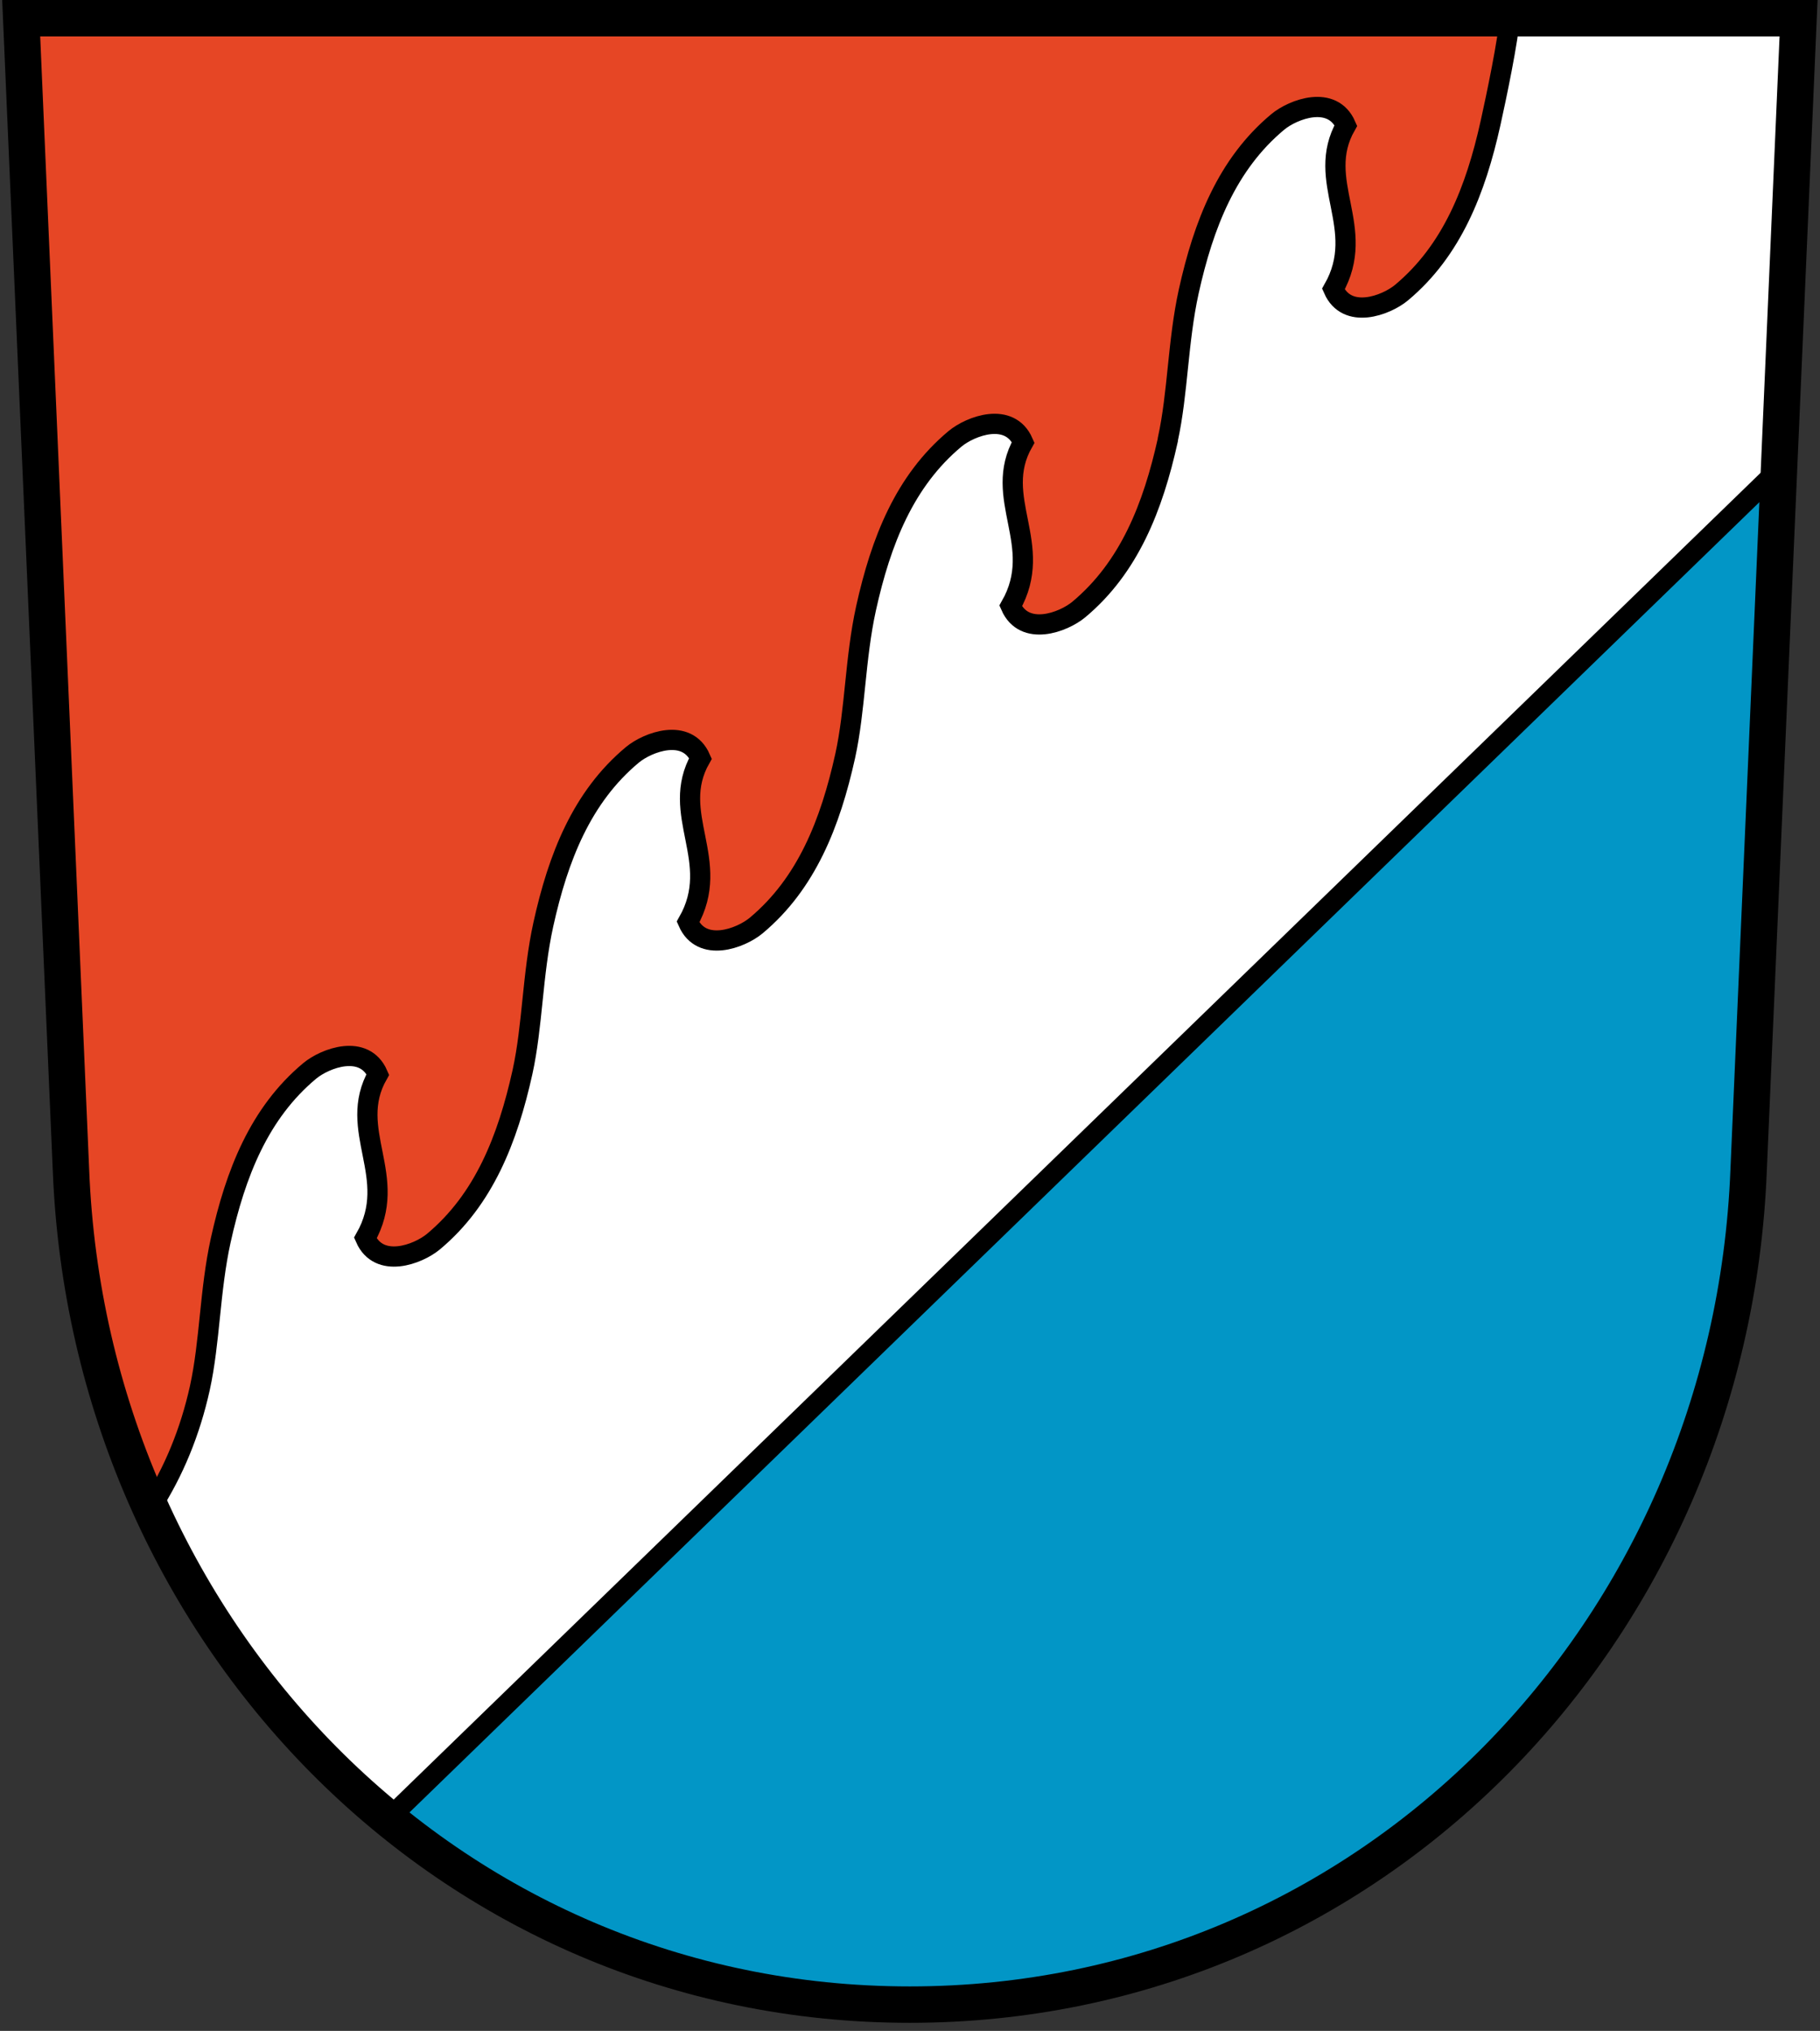 <?xml version="1.0" encoding="UTF-8"?>
<svg xmlns="http://www.w3.org/2000/svg" height="1004" width="900" xmlns:xlink="http://www.w3.org/1999/xlink">
<rect width="100%" height="100%" fill="#333333" stroke="none"/>
<g stroke="#000" stroke-width="10">
<g fill="#fff">
<path id="a" d="m889.4 9-24.7 569.5c-8.9 227.6-186.1 412.5-414.8 412.5s-405.8-185-414.8-412.5l-24.62-569.5z"/>
</g>
<path d="m879.7 231.9-15 346.6c-8.9 227.6-186.1 412.5-414.8 412.5-98.6 0-187.7-34.4-257.8-91.9z" fill="#0296c6"/>
<path d="m577.5 217.5c-7.37 33.2-19.1 63-44 83.8-7.68 6.4-27 13.58-33.71-1.73 17.2-30.2-9.53-53.3 6.18-80.9-6.7-15.31-26-8.13-33.71-1.73-24.97 20.82-36.66 50.63-44 83.8-5.45 24.8-5.27 50-10.31 73-7.37 33.2-19.1 63-44 83.8-7.68 6.4-27 13.58-33.71-1.73 17.2-30.2-9.55-53.3 6.16-80.9-6.7-15.31-26-8.13-33.71-1.73-24.97 20.82-36.66 50.63-44 83.8-5.45 24.8-5.27 50-10.31 73-7.37 33.2-19.1 63-44 83.8-7.68 6.4-27 13.58-33.71-1.73 17.2-30.2-9.53-53.3 6.18-80.9-6.7-15.31-26-8.13-33.71-1.73-24.97 20.82-36.66 50.63-44 83.8-5.45 24.8-5.27 50-10.31 73-4.84 21.79-12.88 41.2-23.96 58.5-29.96-55.8-38.1-122.4-41.1-184.7l-23.34-551.3 736.3-1.49c-.77 12.3-6.99 41.63-9.65 53.62-7.37 33.2-19.1 63-44 83.8-7.68 6.4-27 13.58-33.71-1.73 17.2-30.2-9.53-53.3 6.18-80.9-6.7-15.31-26-8.13-33.71-1.73-24.97 20.82-36.66 50.63-44 83.8-5.45 24.8-5.29 50-10.33 73.1z" fill="#e64625"/>
<use xlink:href="#a" stroke-width="18" fill="none"/>
</g>
</svg>